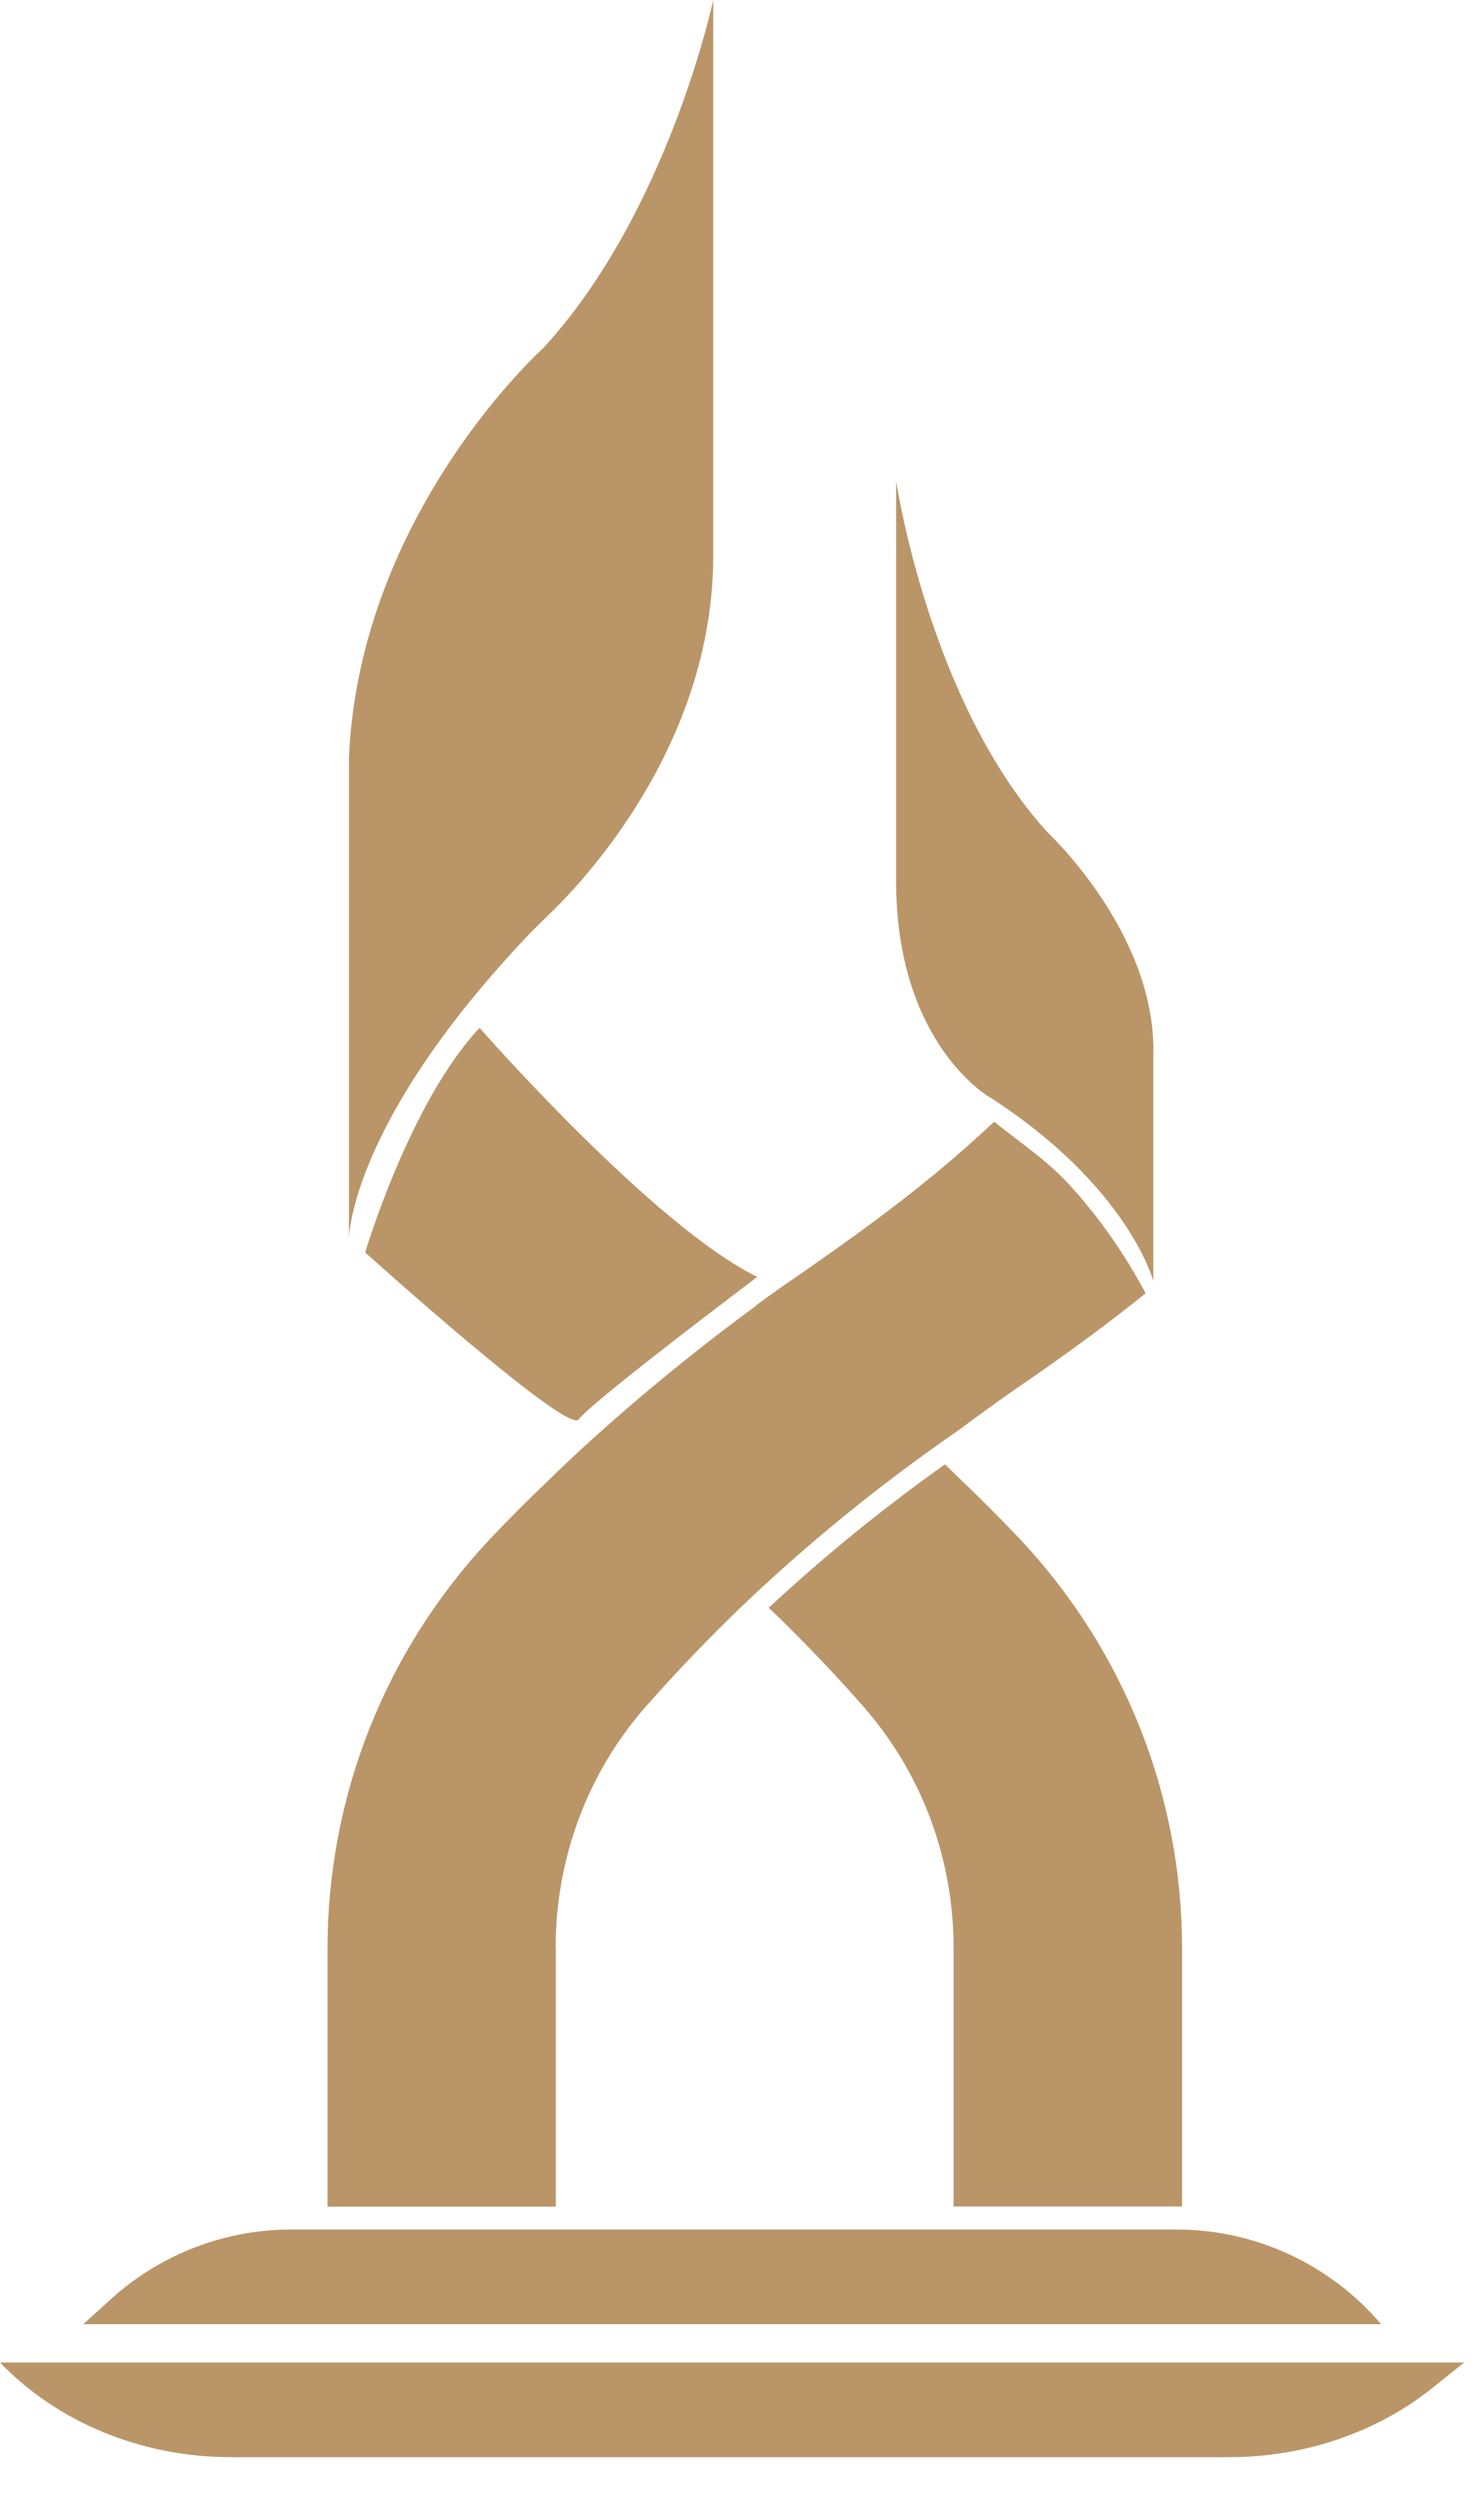 <svg xmlns="http://www.w3.org/2000/svg" width="29" height="49" viewBox="0 0 29 49" fill="none"><path d="M10.742 17.946C11.391 17.328 13.985 14.628 13.985 10.89V0C13.985 0 13.1 4.168 10.648 6.826C10.648 6.826 7.05 10.057 6.842 14.85V24.279C6.842 24.279 6.842 22.017 10.401 18.282C10.513 18.168 10.627 18.057 10.742 17.946Z" fill="#BA9567"></path><path d="M9.404 20.146C8.042 21.587 7.16 24.547 7.16 24.547C7.16 24.547 11.14 28.132 11.348 27.819C11.557 27.507 14.849 25.026 14.849 25.026C12.814 24.037 9.404 20.146 9.404 20.146Z" fill="#BA9567"></path><path d="M10.895 38.175C10.895 36.46 11.499 34.791 12.624 33.493C12.631 33.479 12.645 33.465 12.659 33.452C12.666 33.452 12.666 33.444 12.666 33.444C13.111 32.941 13.635 32.376 14.253 31.768C14.395 31.626 14.541 31.487 14.698 31.338C15.802 30.297 17.16 29.159 18.796 28.031C19.268 27.68 19.75 27.33 20.244 26.996C21.07 26.424 21.813 25.872 22.463 25.348C22.206 24.862 21.904 24.387 21.553 23.922L21.459 23.8C21.324 23.634 21.192 23.463 21.042 23.304C20.598 22.787 20.011 22.402 19.494 21.985C18.74 22.69 18 23.304 17.066 23.991C16.715 24.255 16.34 24.515 15.948 24.793L15.746 24.935C15.618 25.022 15.489 25.108 15.371 25.192C15.243 25.285 15.114 25.372 14.993 25.462C14.927 25.511 14.857 25.556 14.798 25.612C13.548 26.531 12.381 27.496 11.339 28.457C11.246 28.544 11.152 28.631 11.058 28.721C10.985 28.787 10.916 28.857 10.85 28.922C10.405 29.346 9.988 29.762 9.606 30.165C7.554 32.351 6.422 35.201 6.422 38.199V43.249H10.898V38.178L10.895 38.175Z" fill="#BA9567"></path><path d="M23.178 43.245V38.192C23.178 35.194 22.046 32.345 19.993 30.158C19.611 29.756 19.195 29.339 18.75 28.916C18.684 28.85 18.614 28.78 18.542 28.715L18.528 28.701C17.295 29.575 16.138 30.523 15.072 31.512C15.166 31.599 15.256 31.685 15.343 31.772C15.961 32.379 16.486 32.942 16.93 33.448C16.93 33.448 16.93 33.455 16.937 33.455C16.951 33.469 16.962 33.48 16.968 33.493C18.094 34.795 18.698 36.461 18.698 38.175V43.245H23.174H23.178Z" fill="#BA9567"></path><path d="M23.066 43.697H5.712C4.41 43.697 3.153 44.179 2.184 45.053L1.632 45.553H27.081C26.08 44.377 24.615 43.697 23.07 43.697H23.066Z" fill="#BA9567"></path><path d="M19.412 21.507C22.135 23.266 22.614 25.109 22.614 25.109V20.709C22.694 18.307 20.534 16.308 20.534 16.308C18.21 13.747 17.571 9.426 17.571 9.426V17.269C17.571 20.469 19.412 21.51 19.412 21.51V21.507Z" fill="#BA9567"></path><path d="M24.105 48.159C25.574 48.159 26.994 47.677 28.085 46.803L28.71 46.303H0C1.129 47.479 2.782 48.159 4.525 48.159H24.105Z" fill="#BA9567"></path></svg>